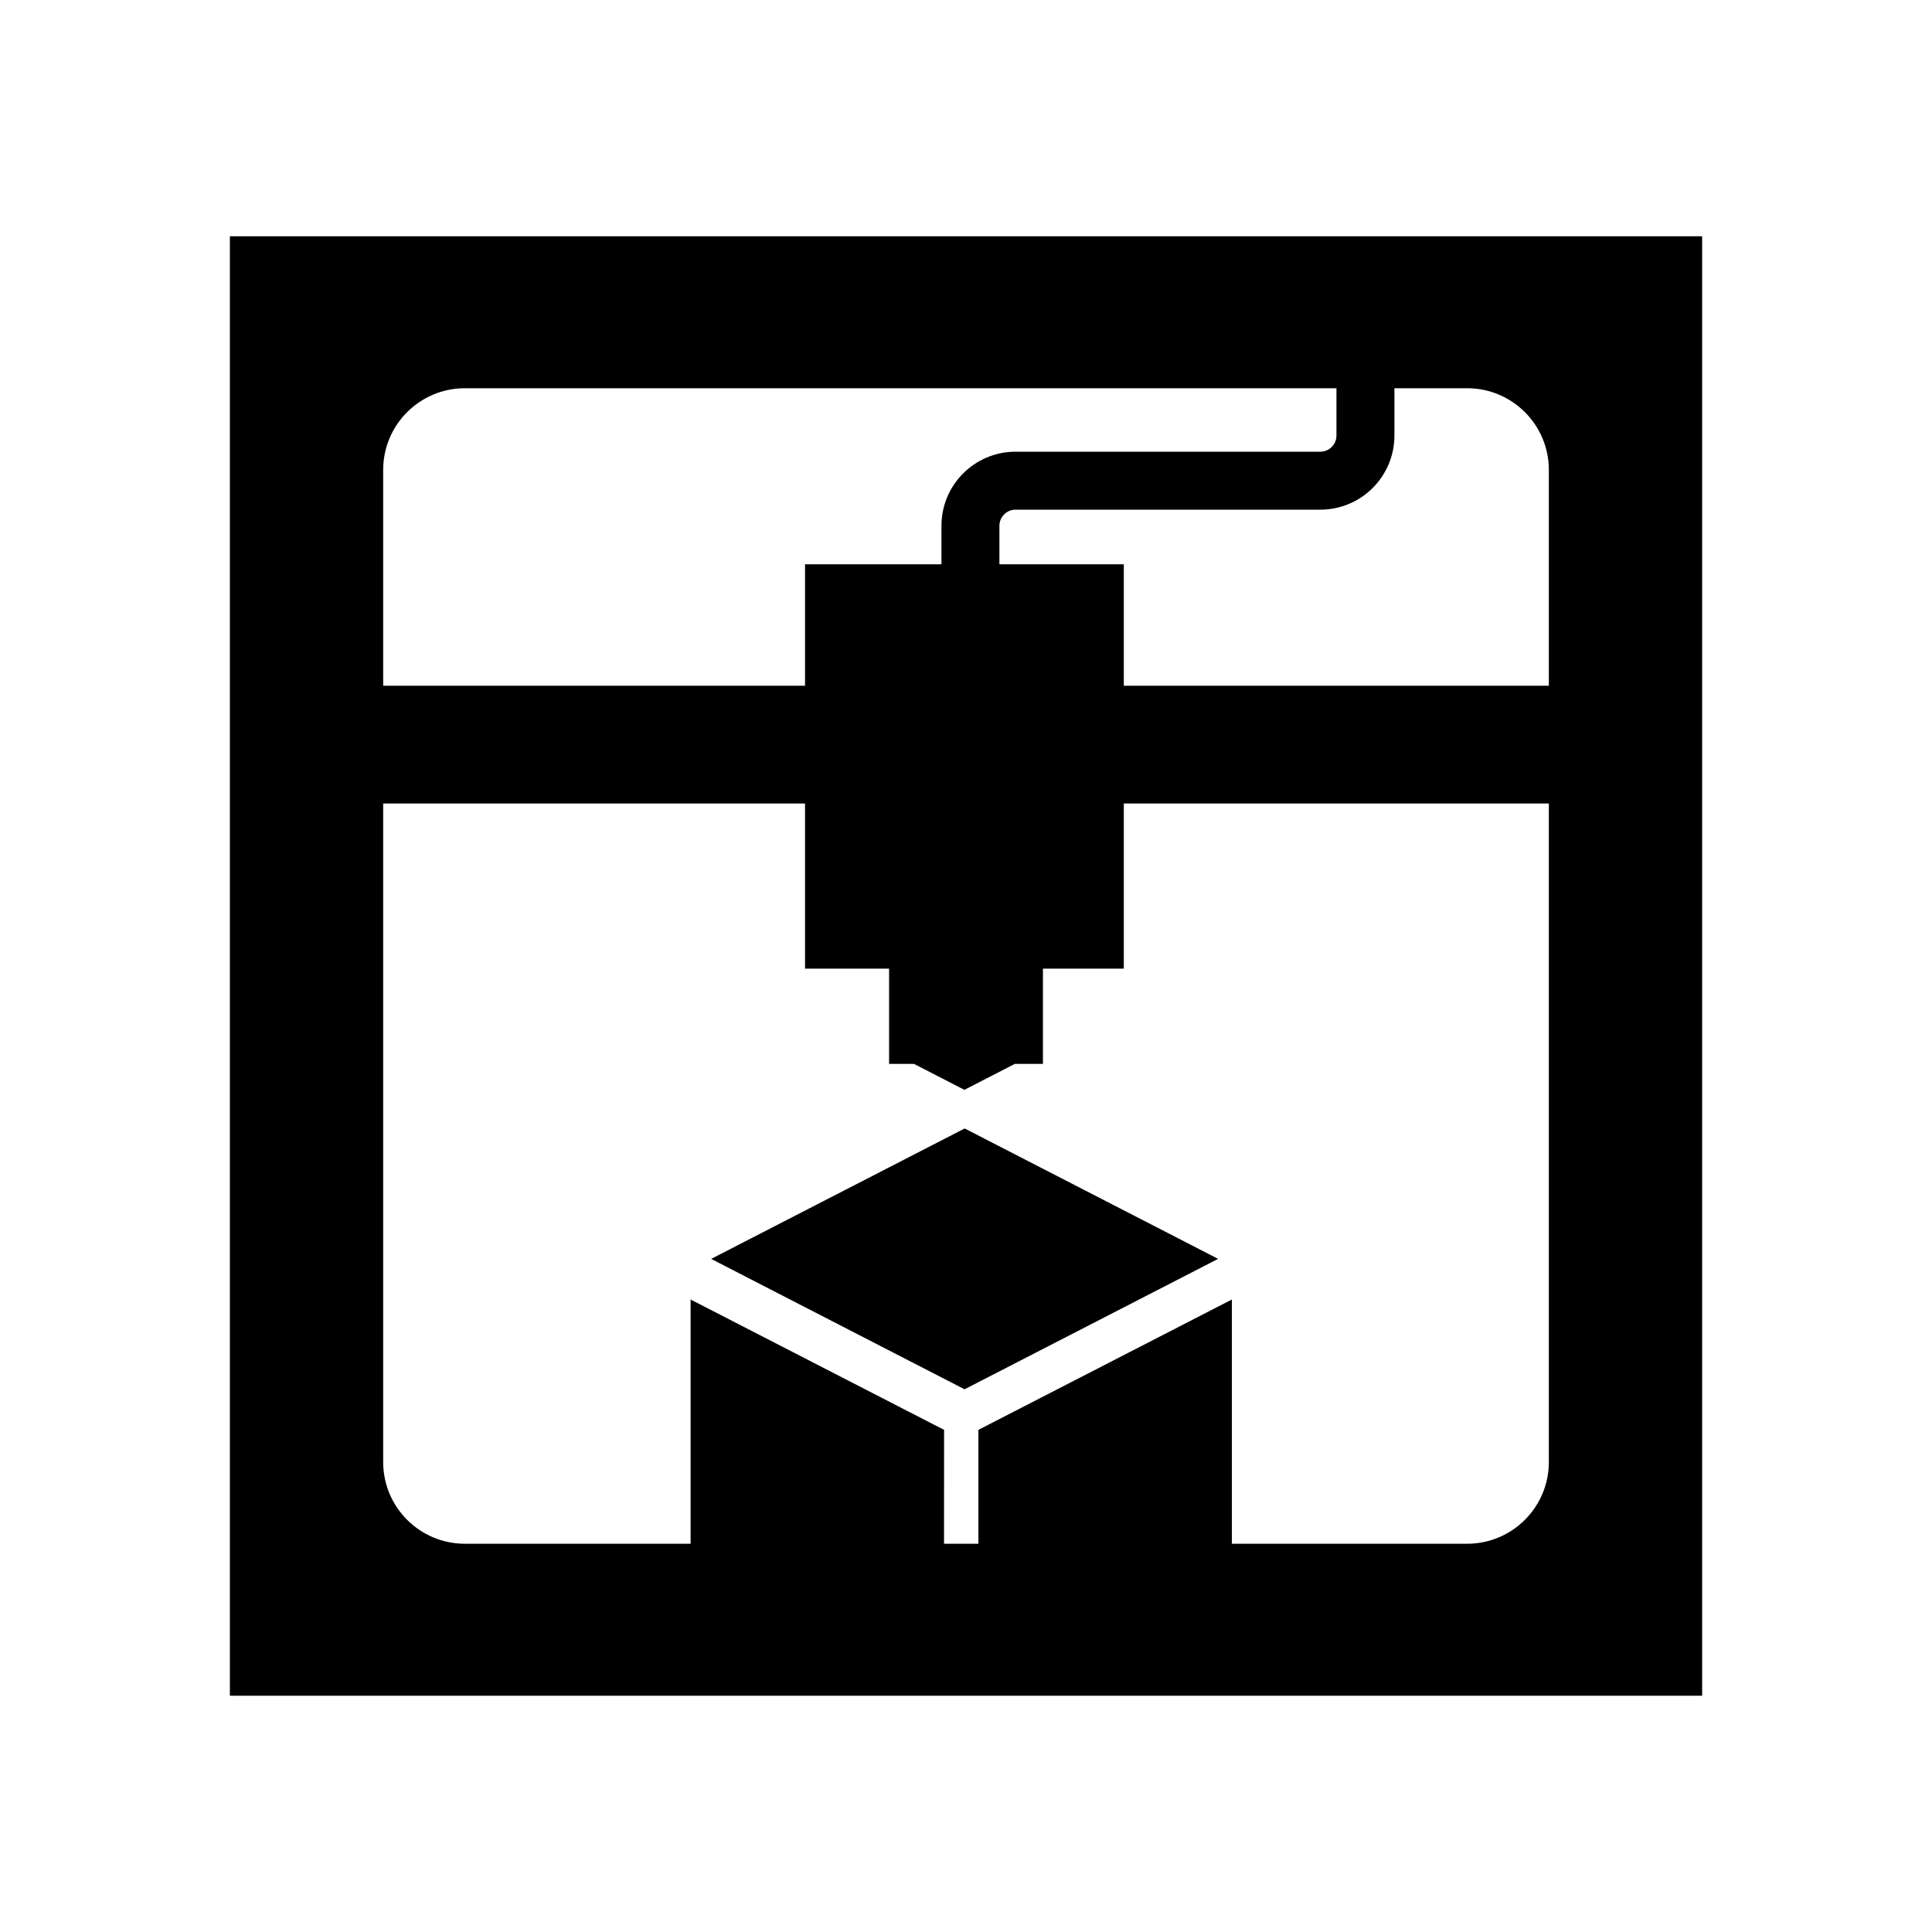 <svg height='100px' width='100px'  fill="#000000" xmlns:xlink="http://www.w3.org/1999/xlink" xmlns="http://www.w3.org/2000/svg" stroke-width="0.501" stroke-linejoin="bevel" fill-rule="evenodd" version="1.1" overflow="visible" viewBox="0 0 75 75" x="0px" y="0px"><g fill="none" stroke="black" font-family="Times New Roman" font-size="16" transform="scale(1 -1)"><g transform="translate(0 -75)"><g><path d="M 8.924,9.173 L 8.924,65.828 L 66.077,65.828 L 66.077,9.173 L 8.924,9.173 Z M 26.809,15.072 L 26.809,24.553 L 36.649,19.493 L 36.647,15.072 L 37.982,15.072 L 37.981,19.493 L 47.821,24.553 L 47.821,15.072 L 56.955,15.072 C 58.705,15.072 60.126,16.493 60.126,18.243 L 60.126,43.808 L 43.626,43.808 L 43.626,37.398 L 40.487,37.398 L 40.487,33.7 L 39.396,33.7 L 37.438,32.693 L 35.48,33.7 L 34.514,33.7 L 34.514,37.398 L 31.251,37.398 L 31.251,43.808 L 14.875,43.808 L 14.875,18.243 C 14.875,16.493 16.295,15.072 18.046,15.072 L 26.809,15.072 Z M 37.444,21.068 L 27.607,26.13 L 37.448,31.193 L 47.287,26.131 L 37.444,21.068 Z M 31.251,48.381 L 31.251,53.095 L 36.547,53.095 L 36.547,54.588 C 36.547,56.176 37.835,57.465 39.424,57.465 L 51.254,57.465 C 51.599,57.465 51.881,57.746 51.881,58.092 L 51.881,59.929 L 18.046,59.929 C 16.295,59.929 14.875,58.508 14.875,56.758 L 14.875,48.381 L 31.251,48.381 Z M 60.126,48.381 L 60.126,56.758 C 60.126,58.508 58.705,59.929 56.955,59.929 L 54.131,59.929 L 54.131,58.092 C 54.131,56.503 52.842,55.215 51.254,55.215 L 39.424,55.215 C 39.078,55.215 38.797,54.933 38.797,54.588 L 38.797,53.095 L 43.626,53.095 L 43.626,48.381 L 60.126,48.381 Z" fill="#000000" fill-rule="evenodd" stroke-width="0.5" stroke="none" marker-start="none" marker-end="none" stroke-miterlimit="79.84"></path></g></g></g></svg>